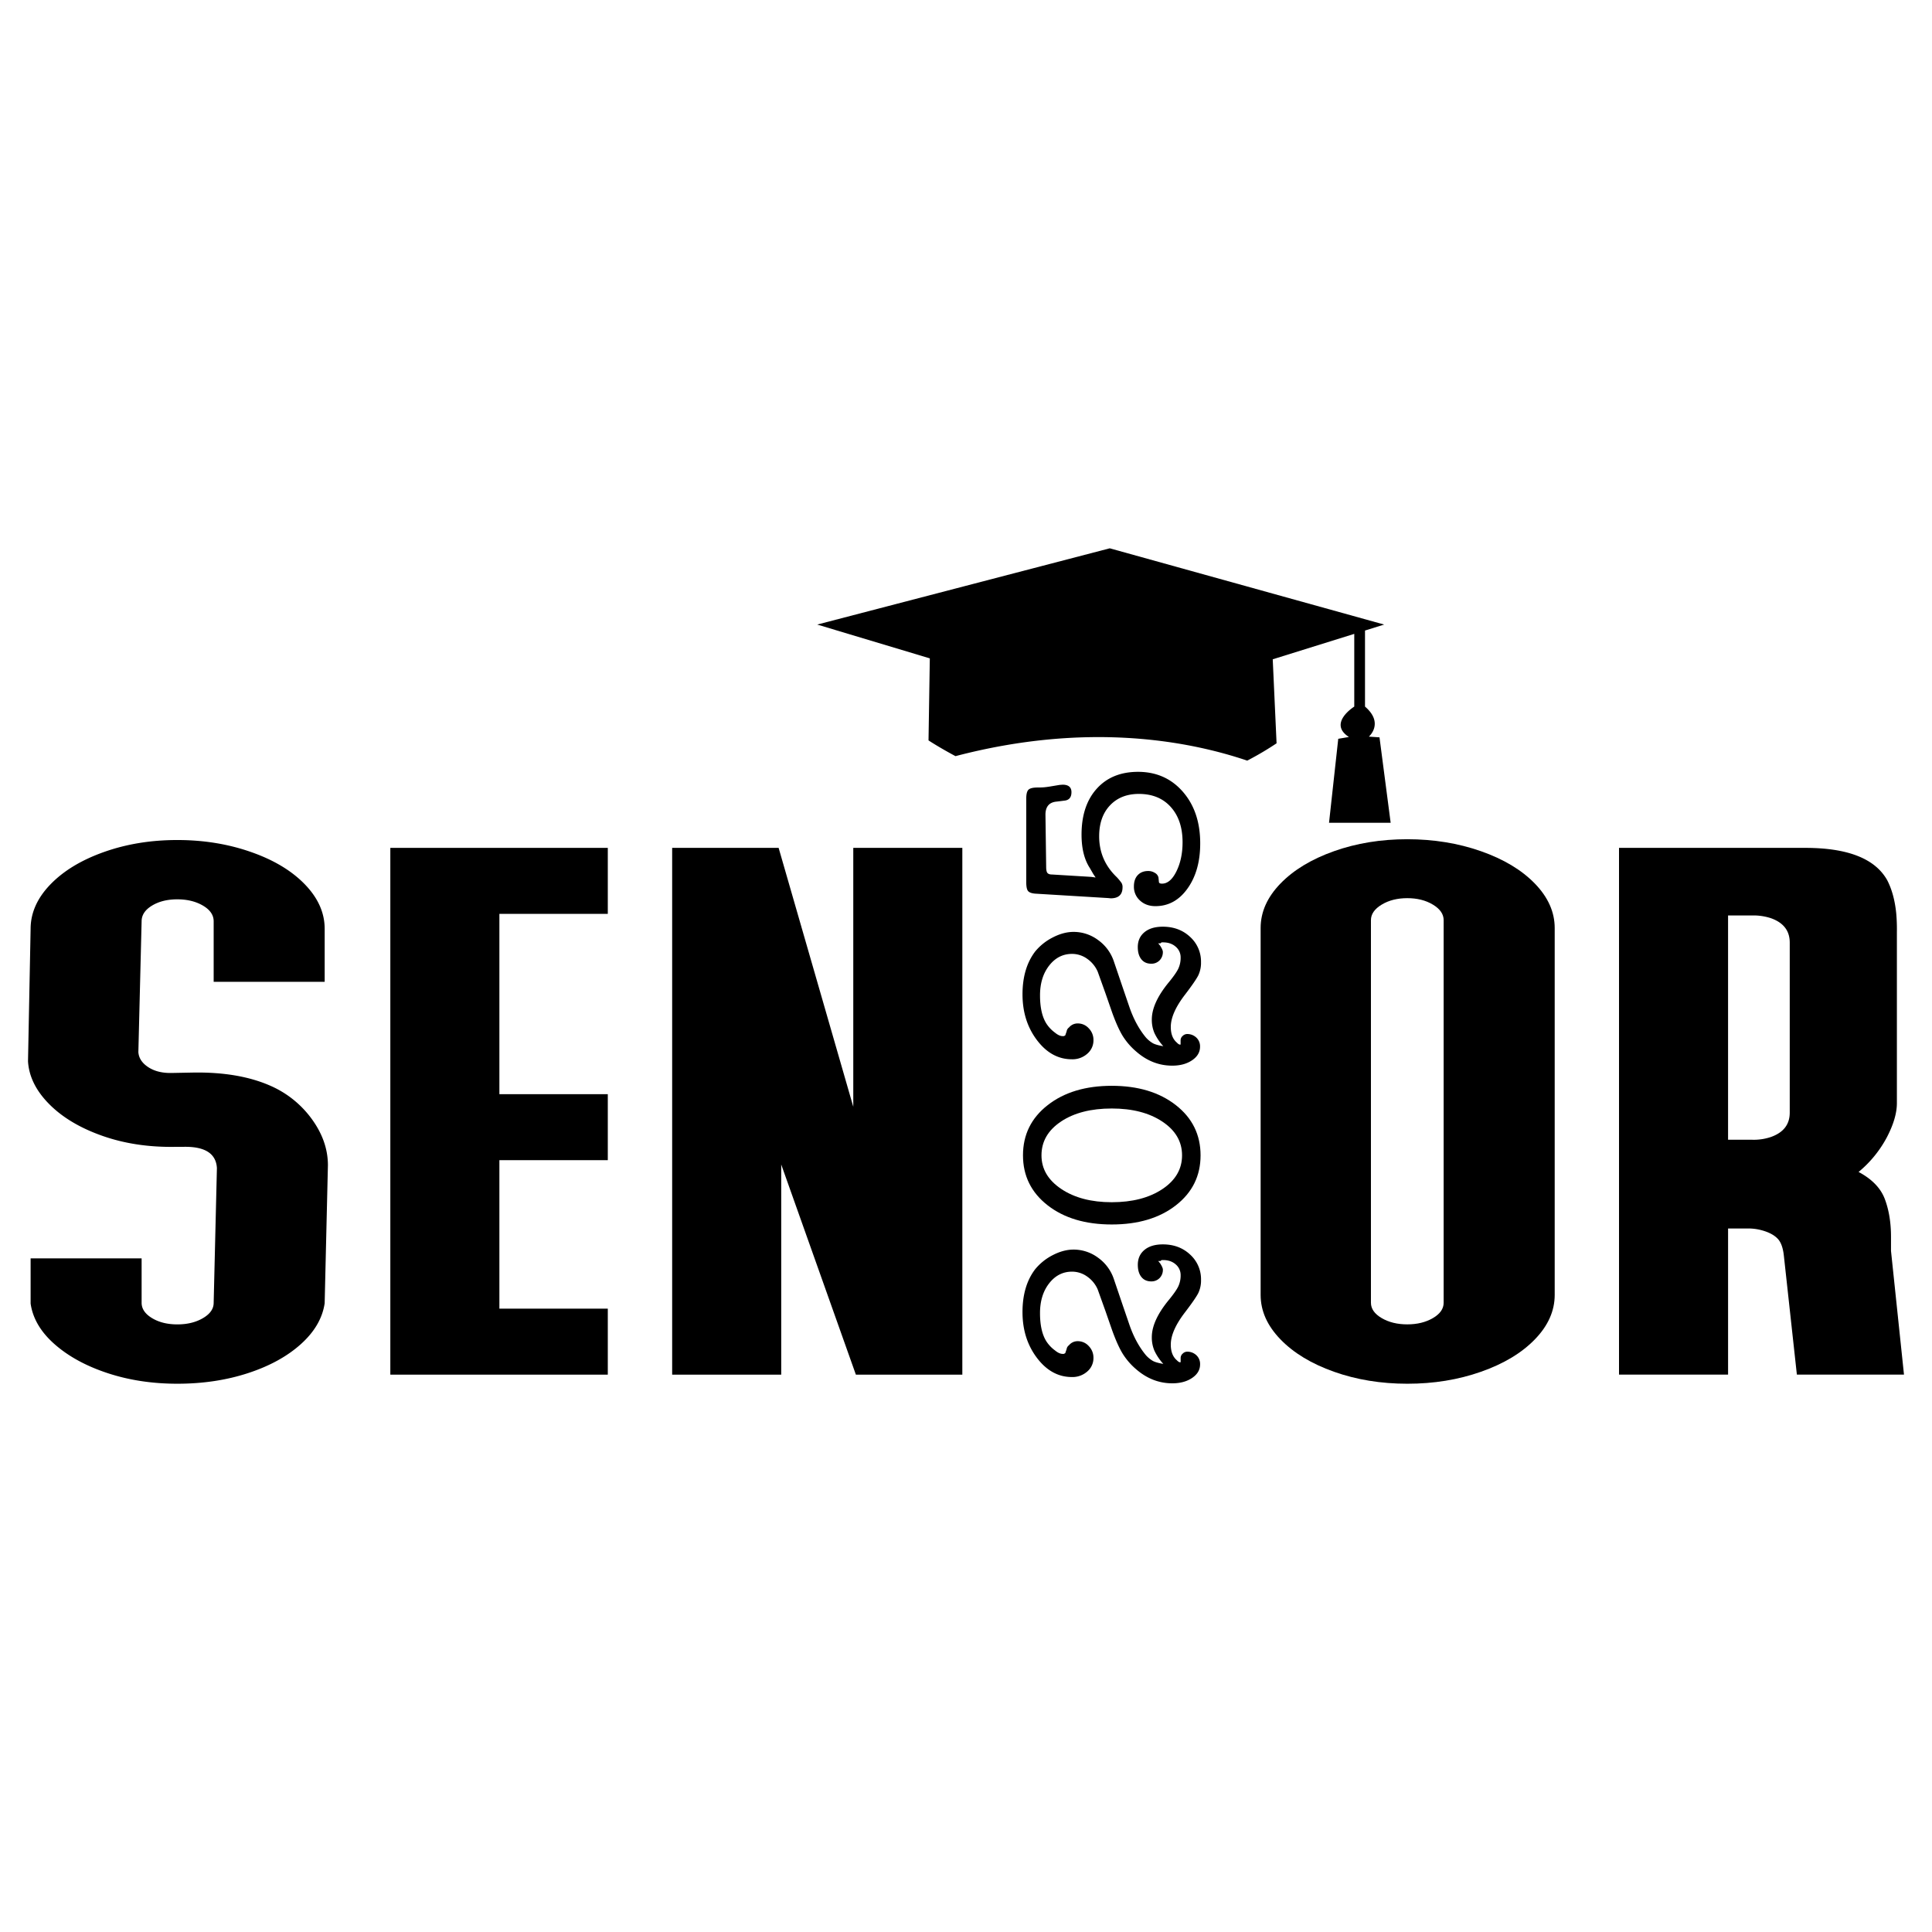 <svg id="Layer_1" data-name="Layer 1" xmlns="http://www.w3.org/2000/svg" viewBox="0 0 2000 2000"><path d="M1317.53,682.5l84.4-26.32h0v75.28s-27.63,17.23-5.53,31.47l-11.05,1.87-9.54,86.92h63.79l-11.55-88.42-11-.75s16.07-13.86-4-31.09V652.73l19.83-6.19-284.06-78.93L846,646.54l116.54,35-1.34,84.92s10.54,7,27.92,16.3c135.5-35.51,240.29-16.22,302,4.64a317.71,317.71,0,0,0,30.38-17.94Z"/><path d="M280.32,1124.15q-32.92-14.64-80.63-13.83l-21.51.41q-14.79.4-24.53-5.9t-10.41-15.66l3.36-135.41q0-9.76,10.75-16.27t26.21-6.5q15.45,0,26.54,6.5t11.09,16.27v62.62H336.1V961.49q0-24.81-20.5-46T259.83,882q-35.28-12.4-76.27-12.41T107.62,882q-35,12.4-55.44,33.55t-20.49,46l-2.69,137q1.35,23.58,21.84,44.32t55.1,32.94q34.6,12.2,76.27,11.39h7.4q33.58-.81,34.94,22l-3.36,139.47q0,9.36-11.09,15.86T183.56,1371q-15.47,0-26.21-6.51t-10.75-15.86v-45.95H31.69v46.77q3.35,23.17,24.86,42.09t54.77,29.89q33.27,11,72.24,11,39.65,0,73.25-11t54.76-30.1q21.17-19.11,24.53-42.29v-.41l3.36-142.32q0-24.8-16.46-47.58A104.7,104.7,0,0,0,280.32,1124.15Z"/><polygon points="404.07 1423.03 629.19 1423.03 629.19 1354.71 516.97 1354.71 516.97 1201 629.19 1201 629.19 1132.69 516.97 1132.69 516.97 946.03 629.19 946.03 629.19 877.72 404.07 877.72 404.07 1423.03"/><polygon points="883.31 1145.7 806.03 877.72 695.82 877.72 695.82 1423.03 808.72 1423.03 808.72 1205.47 886 1423.03 996.2 1423.03 996.2 877.72 883.31 877.72 883.31 1145.7"/><path d="M1533.09,881.17q-35.28-12.39-76.27-12.4t-75.93,12.4q-35,12.42-55.44,33.55T1305,960.67v379.81q0,24.81,20.5,46t55.44,33.55q34.93,12.4,75.93,12.41t76.27-12.41q35.28-12.39,55.78-33.55t20.5-46V960.67q0-24.79-20.5-45.95T1533.09,881.17Zm-38.63,467.44q0,9.36-11.09,15.86t-26.55,6.51q-15.46,0-26.54-6.51t-11.09-15.86V952.54q0-9.35,11.09-16.06t26.54-6.71q15.45,0,26.55,6.71t11.09,16.06Z"/><path d="M1957.56,1294.94V1280.3q0-22-6.38-39T1924,1213.2a118.8,118.8,0,0,0,29.23-35.78q10.41-19.92,10.42-35.38V965.15a187.12,187.12,0,0,0-.67-19.52q-2-20.34-9.41-34.57-18.83-33.33-84.67-33.34H1676V1423h112.9V1271.76h18.81a53.31,53.31,0,0,1,18.82,2.64q9.4,3.06,14.11,8.34t6,17.08L1860.12,1423H1971ZM1852.73,1151.8q0,18.3-19.49,25.21a55.44,55.44,0,0,1-19.49,2.85h-24.86V947.66h27.55a58.75,58.75,0,0,1,16.8,2.85q19.48,6.91,19.49,25.21Z"/><path d="M1240.51,1338.48a30.21,30.21,0,0,0,2.79-13.61,34.41,34.41,0,0,0-11.27-26.12q-11.28-10.57-28.26-10.57-12.12,0-19,5.7t-6.91,15.4q0,8,3.67,12.61t10.28,4.61a11.68,11.68,0,0,0,8.58-3.43,12,12,0,0,0,3.42-8.84c0-1.31-.94-3.43-2.81-6.38l-2-2.45h2.32l1.15-1H1204q8,0,13.08,4.49a14.36,14.36,0,0,1,5.11,11.27,26.32,26.32,0,0,1-2.56,11.77q-2.58,5.22-10.4,14.67-16.86,20.86-16.87,37.59a34.88,34.88,0,0,0,2.67,14,54.8,54.8,0,0,0,9.22,13.7q-7.27-1.21-10.68-3a29.76,29.76,0,0,1-7.27-5.94q-10.92-13.1-17.46-32.5l-6.55-19.16-9.22-27.17a44.4,44.4,0,0,0-16.25-22.07,42.34,42.34,0,0,0-25.46-8.48q-10.42,0-21.47,5.69a57,57,0,0,0-18.31,14.68q-13.1,17.22-13.09,44.38,0,27.64,15,47.42t36.14,19.76a23,23,0,0,0,15.88-5.7,18.15,18.15,0,0,0,6.43-14.19,17,17,0,0,0-4.83-12.12,15.14,15.14,0,0,0-11.35-5.1,11.59,11.59,0,0,0-9.17,4.21,5.88,5.88,0,0,0-2.42,4l-1.45,4.2-1.45.74h-1.2c-2.42,0-5.07-1.21-8-3.64a35.36,35.36,0,0,1-8.94-9.46q-6.51-10.42-6.51-29.1t9.43-30.8q9.42-12.12,23.69-12.13a26.81,26.81,0,0,1,15.73,5.1,31.46,31.46,0,0,1,10.88,13.34l8,22.31,7,20.13q5.8,16,11.12,24.49a69.57,69.57,0,0,0,13.79,15.77Q1193,1432,1213.56,1432q12.33,0,20.55-5.58t8.22-14.07a12.34,12.34,0,0,0-3.88-9.45,13.6,13.6,0,0,0-9.7-3.64,6.62,6.62,0,0,0-4.36,1.94,6,6,0,0,0-2.19,4.61v4.36H1221a7.51,7.51,0,0,1-2.61-1.94q-6.39-5.34-6.39-16.29,0-14.32,14.79-33.53Q1237.73,1344.07,1240.51,1338.48Z"/><path d="M1084.45,1247.68q25.46,19.89,66.45,19.89t66.45-19.89q25.47-19.89,25.47-51.66,0-32-25.59-52t-66.33-20q-40.74,0-66.33,20T1059,1196Q1059,1227.79,1084.45,1247.68Zm13.94-86.71q20.25-13.46,52.51-13.46,32,0,52.39,13.58t20.37,34.93q0,21.35-20.37,34.92t-52.39,13.59q-31.77,0-52.27-13.71t-20.49-34.8Q1078.14,1174.44,1098.39,1161Z"/><path d="M1232,969.88q-11.28-10.56-28.26-10.57-12.12,0-19,5.7t-6.91,15.4q0,8,3.67,12.61t10.28,4.61a11.64,11.64,0,0,0,8.58-3.43,12,12,0,0,0,3.42-8.84q0-2-2.81-6.38l-2-2.45h2.32l1.15-1H1204q8,0,13.08,4.49a14.36,14.36,0,0,1,5.11,11.28,26.31,26.31,0,0,1-2.56,11.76q-2.58,5.22-10.4,14.67-16.86,20.87-16.87,37.59a34.85,34.85,0,0,0,2.67,14,54.8,54.8,0,0,0,9.22,13.7q-7.27-1.21-10.68-3a29.76,29.76,0,0,1-7.27-5.94q-10.92-13.1-17.46-32.5l-6.55-19.16-9.22-27.16a44.31,44.31,0,0,0-16.25-22.07,42.28,42.28,0,0,0-25.46-8.49q-10.42,0-21.47,5.7A56.8,56.8,0,0,0,1071.59,985q-13.1,17.22-13.09,44.38,0,27.64,15,47.42t36.14,19.76a23,23,0,0,0,15.88-5.7,18.15,18.15,0,0,0,6.43-14.18,17,17,0,0,0-4.83-12.13,15.13,15.13,0,0,0-11.35-5.09,11.58,11.58,0,0,0-9.17,4.2,5.88,5.88,0,0,0-2.42,4l-1.45,4.2-1.45.74h-1.2c-2.42,0-5.07-1.21-8-3.63a35.66,35.66,0,0,1-8.94-9.46q-6.51-10.43-6.51-29.11t9.43-30.8q9.42-12.12,23.69-12.13a26.81,26.81,0,0,1,15.73,5.1,31.46,31.46,0,0,1,10.88,13.34l8,22.31,7,20.13q5.8,16,11.12,24.5a69.75,69.75,0,0,0,13.79,15.76q16.68,14.55,37.24,14.55,12.33,0,20.55-5.58t8.22-14.06a12.36,12.36,0,0,0-3.88-9.46,13.6,13.6,0,0,0-9.7-3.64,6.62,6.62,0,0,0-4.36,1.94,6,6,0,0,0-2.19,4.61v4.36H1221a7.39,7.39,0,0,1-2.61-1.94q-6.39-5.34-6.39-16.28,0-14.34,14.79-33.54,10.92-14.32,13.7-19.93a30.19,30.19,0,0,0,2.79-13.6A34.41,34.41,0,0,0,1232,969.88Z"/><path d="M1093.9,829.81l8-1q7.27-.74,7.27-8.74,0-7.76-9.21-7.76l-3.16.24-10.18,1.7q-3.15.5-5.7.73t-6.67.24q-7.27,0-9.58,2.3t-2.3,9.34v86.34q0,6.79,1.81,9.1c1.22,1.54,3.68,2.46,7.4,2.79l75.91,4.6,2.19.25q12.36,0,12.37-11.4A8.34,8.34,0,0,0,1161,914a58,58,0,0,0-4.78-5.82q-18.36-17.46-18.37-42.44,0-20.13,11.19-32t29.91-11.88q20.92,0,33.08,13.58t12.16,36.38q0,17.22-6.3,30.07t-15,12.86q-2.67,0-3.15-1.41l-.49-4.9a7.24,7.24,0,0,0-3.64-4.78,12.76,12.76,0,0,0-7-2q-6.78,0-10.79,4.24t-4,11.77a19,19,0,0,0,6.28,14.55q6.29,5.82,16,5.82,20.31,0,33.35-18.43t13-46.57q0-32.75-17.91-53.36T1178.19,799q-27.11,0-42.84,17.46T1119.61,864q0,21.35,8.49,34.44l3.64,6.3,2.42,3.64-4.61-.64-40.5-2.46c-2.26,0-3.83-.53-4.73-1.58s-1.33-3.19-1.33-6.43l-.73-53.87Q1082.26,830.79,1093.9,829.81Z"/></svg>